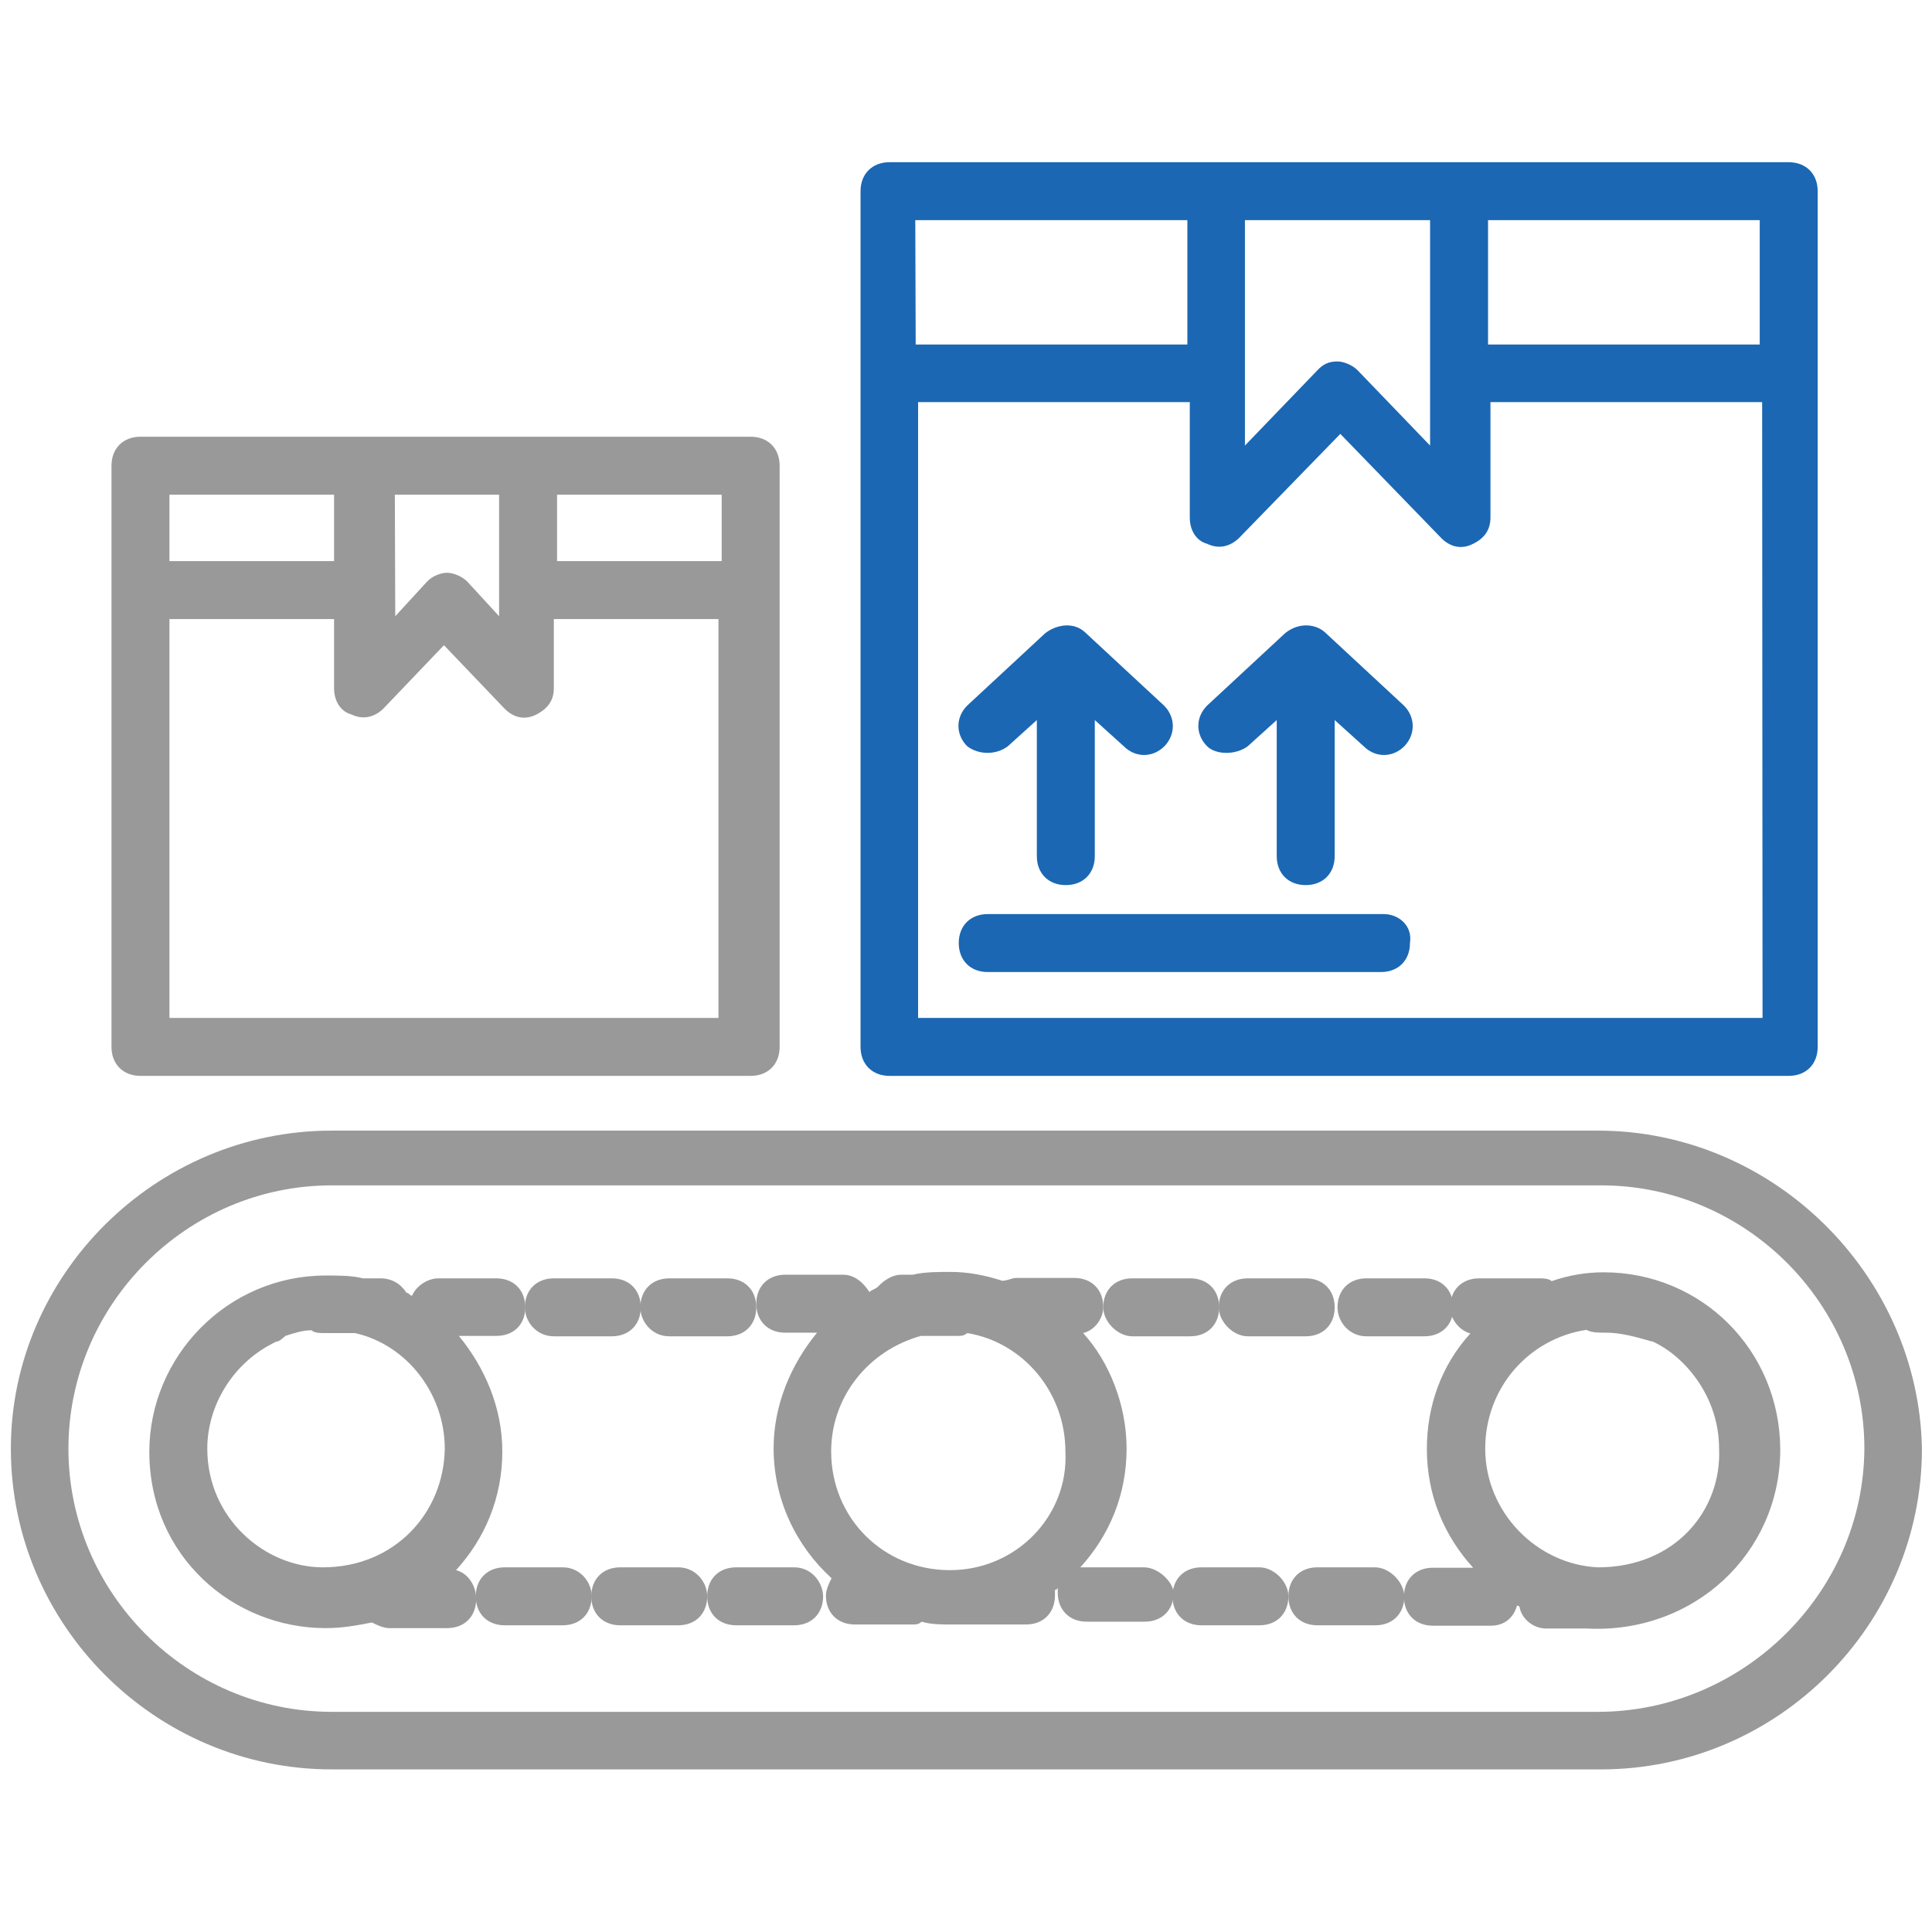 <?xml version="1.0" encoding="UTF-8"?> <!-- Generator: Adobe Illustrator 19.0.0, SVG Export Plug-In . SVG Version: 6.00 Build 0) --> <svg xmlns="http://www.w3.org/2000/svg" xmlns:xlink="http://www.w3.org/1999/xlink" id="Layer_1" x="0px" y="0px" viewBox="-259 261 480 480" style="enable-background:new -259 261 480 480;" xml:space="preserve"> <style type="text/css"> .st0{fill:#999999;} .st1{fill:#1B67B3;} </style> <g> <g> <g> <path class="st0" d="M138,541.9h-314.6c-43.8,0-79.7,35.9-79.7,79c0,43.8,35.9,79.7,79.7,79.7h315.4c43.8,0,79.7-35.9,79.7-79.7 C217.7,577.9,181.8,541.9,138,541.9z M138,686.3h-314.6c-35.9,0-65.4-29.5-65.4-65.4c0-35.9,29.5-65.4,65.4-65.4h315.4 c35.9,0,65.4,29.5,65.4,65.4C204,656.9,173.9,686.3,138,686.3z"></path> </g> </g> <g> <g> <path class="st0" d="M139.4,577.1c-4.3,0-8.6,0.7-12.9,2.2c-0.7-0.7-2.2-0.7-3.6-0.7h-14.4c-4.3,0-7.2,2.9-7.2,7.2 c0,2.9,2.2,5.7,5,6.5c-7.2,7.9-10.8,18-10.8,28.7c0,11.5,4.3,21.6,11.5,29.5H97c-4.3,0-7.2,2.9-7.2,7.2c0,4.3,2.9,7.2,7.2,7.2 h14.4c3.6,0,5.7-2.2,6.5-5c0,0,0.7,0,0.7,0.7c0.7,2.9,3.6,5,6.5,5h10.1c26.6,1.4,48.1-18.7,48.1-44.5 C183.2,596.5,163.8,577.1,139.4,577.1z M138,650.4c-15.1-0.7-28-13.6-28-29.5c0-15.1,10.8-27.3,25.1-29.5c1.4,0.7,2.9,0.7,5,0.7 c5,0,10.8,2.2,11.5,2.2c7.9,3.6,16.5,13.6,16.5,26.6C168.8,636,157.4,650.4,138,650.4z"></path> </g> </g> <g> <g> <path class="st0" d="M53.9,650.4H39.5c-4.3,0-7.2,2.9-7.2,7.2c0,4.3,2.9,7.2,7.2,7.2h14.4c4.3,0,7.2-2.9,7.2-7.2 C61.1,654,57.5,650.4,53.9,650.4z"></path> </g> </g> <g> <g> <path class="st0" d="M-61.7,650.4h-14.4c-4.3,0-7.2,2.9-7.2,7.2c0,4.3,2.9,7.2,7.2,7.2h14.4c4.3,0,7.2-2.9,7.2-7.2 C-54.6,654-57.4,650.4-61.7,650.4z"></path> </g> </g> <g> <g> <path class="st0" d="M82.6,650.4H68.3c-4.3,0-7.2,2.9-7.2,7.2c0,4.3,2.9,7.2,7.2,7.2h14.4c4.3,0,7.2-2.9,7.2-7.2 C89.8,654,86.2,650.4,82.6,650.4z"></path> </g> </g> <g> <g> <path class="st0" d="M25.2,650.4H10.8c-0.7,0-0.7,0-1.4,0c7.2-7.9,11.5-18,11.5-29.5c0-10.8-4.3-21.6-10.8-28.7 c2.9-0.7,5-3.6,5-6.5c0-4.3-2.9-7.2-7.2-7.2H-6.4c-1.4,0-2.2,0.7-3.6,0.7c-4.3-1.4-8.6-2.2-12.9-2.2c-2.9,0-6.5,0-9.3,0.7h-2.9 c-2.2,0-4.3,1.4-5.7,2.9c-0.7,0.7-1.4,0.7-2.2,1.4c-1.4-2.2-3.6-4.3-6.5-4.3h-14.4c-4.3,0-7.2,2.9-7.2,7.2s2.9,7.2,7.2,7.2h7.9 c-6.5,7.9-10.8,18-10.8,28.7c0,12.9,5.7,24.4,14.4,32.3c-0.7,1.4-1.4,2.9-1.4,4.3c0,4.3,2.9,7.2,7.2,7.2h14.4 c0.7,0,1.4,0,2.2-0.7c2.2,0.7,5,0.7,7.2,0.7c1.4,0,2.9,0,4.3,0h14.4c4.3,0,7.2-2.9,7.2-7.2c0-0.7,0-0.7,0-1.4c0,0,0.7,0,0.7-0.7 c0,0.7,0,1.4,0,1.4c0,4.3,2.9,7.2,7.2,7.2h14.4c4.3,0,7.2-2.9,7.2-7.2C32.4,654,28.8,650.4,25.2,650.4z M-23,651.1 c-16.5,0-29.5-12.9-29.5-29.5c0-13.6,9.3-25.1,22.3-28.7h9.3c0.7,0,1.4,0,2.2-0.7c13.6,2.2,24.4,14.4,24.4,29.5 C6.5,637.5-6.4,651.1-23,651.1z"></path> </g> </g> <g> <g> <path class="st0" d="M-107,578.6h-14.4c-4.3,0-7.2,2.9-7.2,7.2c0,3.6,2.9,7.2,7.2,7.2h14.4c4.3,0,7.2-2.9,7.2-7.2 C-99.8,581.5-102.7,578.6-107,578.6z"></path> </g> </g> <g> <g> <path class="st0" d="M-128.5,585.8c0-4.3-2.9-7.2-7.2-7.2h-14.4c-2.9,0-5.7,2.2-6.5,4.3c-0.7,0-0.7-0.7-1.4-0.7 c-1.4-2.2-3.6-3.6-6.5-3.6h-4.3c-2.9-0.7-5.7-0.7-9.3-0.7c-24.4,0-43.8,20.1-43.8,43.8c0,25.9,20.8,43.8,43.8,43.8 c4.3,0,7.9-0.7,11.5-1.4c1.4,0.7,2.9,1.4,4.3,1.4h14.4c4.3,0,7.2-2.9,7.2-7.2c0-3.6-2.2-6.5-5-7.2c7.2-7.9,11.5-18,11.5-29.5 c0-10.8-4.3-20.8-10.8-28.7h9.3C-131.4,592.9-128.5,590.1-128.5,585.8z M-178.8,650.4c-14.4,0-28.7-12.2-28.7-29.5 c0-10.8,6.5-21.6,17.2-26.6c0.7,0,1.4-0.7,2.2-1.4c2.2-0.7,4.3-1.4,6.5-1.4c0.7,0.7,2.2,0.7,2.9,0.7h7.9 c12.9,2.9,22.3,15.1,22.3,28.7C-148.7,636.8-160.9,650.4-178.8,650.4z"></path> </g> </g> <g> <g> <path class="st0" d="M-119.2,650.4h-14.4c-4.3,0-7.2,2.9-7.2,7.2c0,4.3,2.9,7.2,7.2,7.2h14.4c4.3,0,7.2-2.9,7.2-7.2 C-112,654-114.9,650.4-119.2,650.4z"></path> </g> </g> <g> <g> <path class="st0" d="M-90.5,650.4h-14.4c-4.3,0-7.2,2.9-7.2,7.2c0,4.3,2.9,7.2,7.2,7.2h14.4c4.3,0,7.2-2.9,7.2-7.2 C-83.3,654-86.2,650.4-90.5,650.4z"></path> </g> </g> <g> <g> <path class="st0" d="M-78.3,578.6h-14.4c-4.3,0-7.2,2.9-7.2,7.2c0,3.6,2.9,7.2,7.2,7.2h14.4c4.3,0,7.2-2.9,7.2-7.2 C-71.1,581.5-74,578.6-78.3,578.6z"></path> </g> </g> <g> <g> <path class="st0" d="M65.4,578.6H51c-4.3,0-7.2,2.9-7.2,7.2c0,3.6,3.6,7.2,7.2,7.2h14.4c4.3,0,7.2-2.9,7.2-7.2 C72.6,581.5,69.7,578.6,65.4,578.6z"></path> </g> </g> <g> <g> <path class="st0" d="M36.7,578.6H22.3c-4.3,0-7.2,2.9-7.2,7.2c0,3.6,3.6,7.2,7.2,7.2h14.4c4.3,0,7.2-2.9,7.2-7.2 C43.9,581.5,41,578.6,36.7,578.6z"></path> </g> </g> <g> <g> <path class="st0" d="M94.9,578.6H80.5c-4.3,0-7.2,2.9-7.2,7.2c0,3.6,2.9,7.2,7.2,7.2h14.4c4.3,0,7.2-2.9,7.2-7.2 C102,581.5,99.2,578.6,94.9,578.6z"></path> </g> </g> <g> <g> <path class="st0" d="M-72.5,369.5c-49.8,0-66.4,0-71.2,0c-1.3,0-1.8,0-1.8,0c-5.1,0-23,0-78.6,0c-4.3,0-7.2,2.9-7.2,7.2 c0,66.8,0,51.7,0,144.4c0,4.3,2.9,7.2,7.2,7.2h151.6c4.3,0,7.2-2.9,7.2-7.2c0-89.8,0-82.6,0-144.4 C-65.3,372.4-68.2,369.5-72.5,369.5z M-160.9,383.9h25.9v30.2l-7.9-8.6c-1.4-1.4-3.6-2.2-5-2.2s-3.6,0.7-5,2.2l-7.9,8.6 L-160.9,383.9L-160.9,383.9z M-216.9,383.9h40.9v16.5h-40.9V383.9z M-80.4,513.9h-136.5v-99.1h40.9V432c0,2.9,1.4,5.7,4.3,6.5 c2.9,1.4,5.7,0.7,7.9-1.4l15.1-15.8l15.1,15.8c2.2,2.2,5,2.9,7.9,1.4s4.3-3.6,4.3-6.5v-17.2h40.9V513.9z M-79.7,400.4h-40.9 v-16.5h40.9V400.4z"></path> </g> </g> <g> <g> <path class="st1" d="M185.4,301.3c-239.2,0-18,0-223.4,0c-4.3,0-7.2,2.9-7.2,7.2c0,97.7,0,75.4,0,212.6c0,4.3,2.9,7.2,7.2,7.2 h223.4c4.3,0,7.2-2.9,7.2-7.2c0-133.6,0-120.7,0-212.6C192.6,304.2,189.7,301.3,185.4,301.3z M110.7,315.7h67.5v30.9h-67.5V315.7 z M50.3,315.7h46v56l-18-18.7c-1.4-1.4-3.6-2.2-5-2.2c-2.2,0-3.6,0.7-5,2.2l-18,18.7V315.7z M-31.6,315.7H36v30.9h-67.5 L-31.6,315.7L-31.6,315.7z M178.9,513.9H-30.9v-153h67.5v28.7c0,2.9,1.4,5.7,4.3,6.5c2.9,1.4,5.7,0.7,7.9-1.4L74,368.8l25.1,25.9 c2.2,2.2,5,2.9,7.9,1.4c2.9-1.4,4.3-3.6,4.3-6.5v-28.7h67.5L178.9,513.9L178.9,513.9z"></path> </g> </g> <g> <g> <path class="st1" d="M30.2,436.3l-19.4-18c-2.9-2.9-7.2-2.2-10.1,0l-19.4,18c-2.9,2.9-2.9,7.2,0,10.1c2.9,2.2,7.2,2.2,10.1,0 l7.2-6.5v33.8c0,4.3,2.9,7.2,7.2,7.2c4.3,0,7.2-2.9,7.2-7.2v-33.8l7.2,6.5c2.9,2.9,7.2,2.9,10.1,0 C33.1,443.5,33.1,439.2,30.2,436.3z"></path> </g> </g> <g> <g> <path class="st1" d="M89.8,436.3l-19.4-18c-2.2-2.2-6.5-2.9-10.1,0l-19.4,18c-2.9,2.9-2.9,7.2,0,10.1c2.2,2.2,7.2,2.2,10.1,0 l7.2-6.5v33.8c0,4.3,2.9,7.2,7.2,7.2c4.3,0,7.2-2.9,7.2-7.2v-33.8l7.2,6.5c2.9,2.9,7.2,2.9,10.1,0 C92.7,443.5,92.7,439.2,89.8,436.3z"></path> </g> </g> <g> <g> <path class="st1" d="M84.8,488.1h-98.4c-4.3,0-7.2,2.9-7.2,7.2c0,4.3,2.9,7.2,7.2,7.2h97.7c4.3,0,7.2-2.9,7.2-7.2 C92,490.9,88.4,488.1,84.8,488.1z"></path> </g> </g> </g> </svg> 